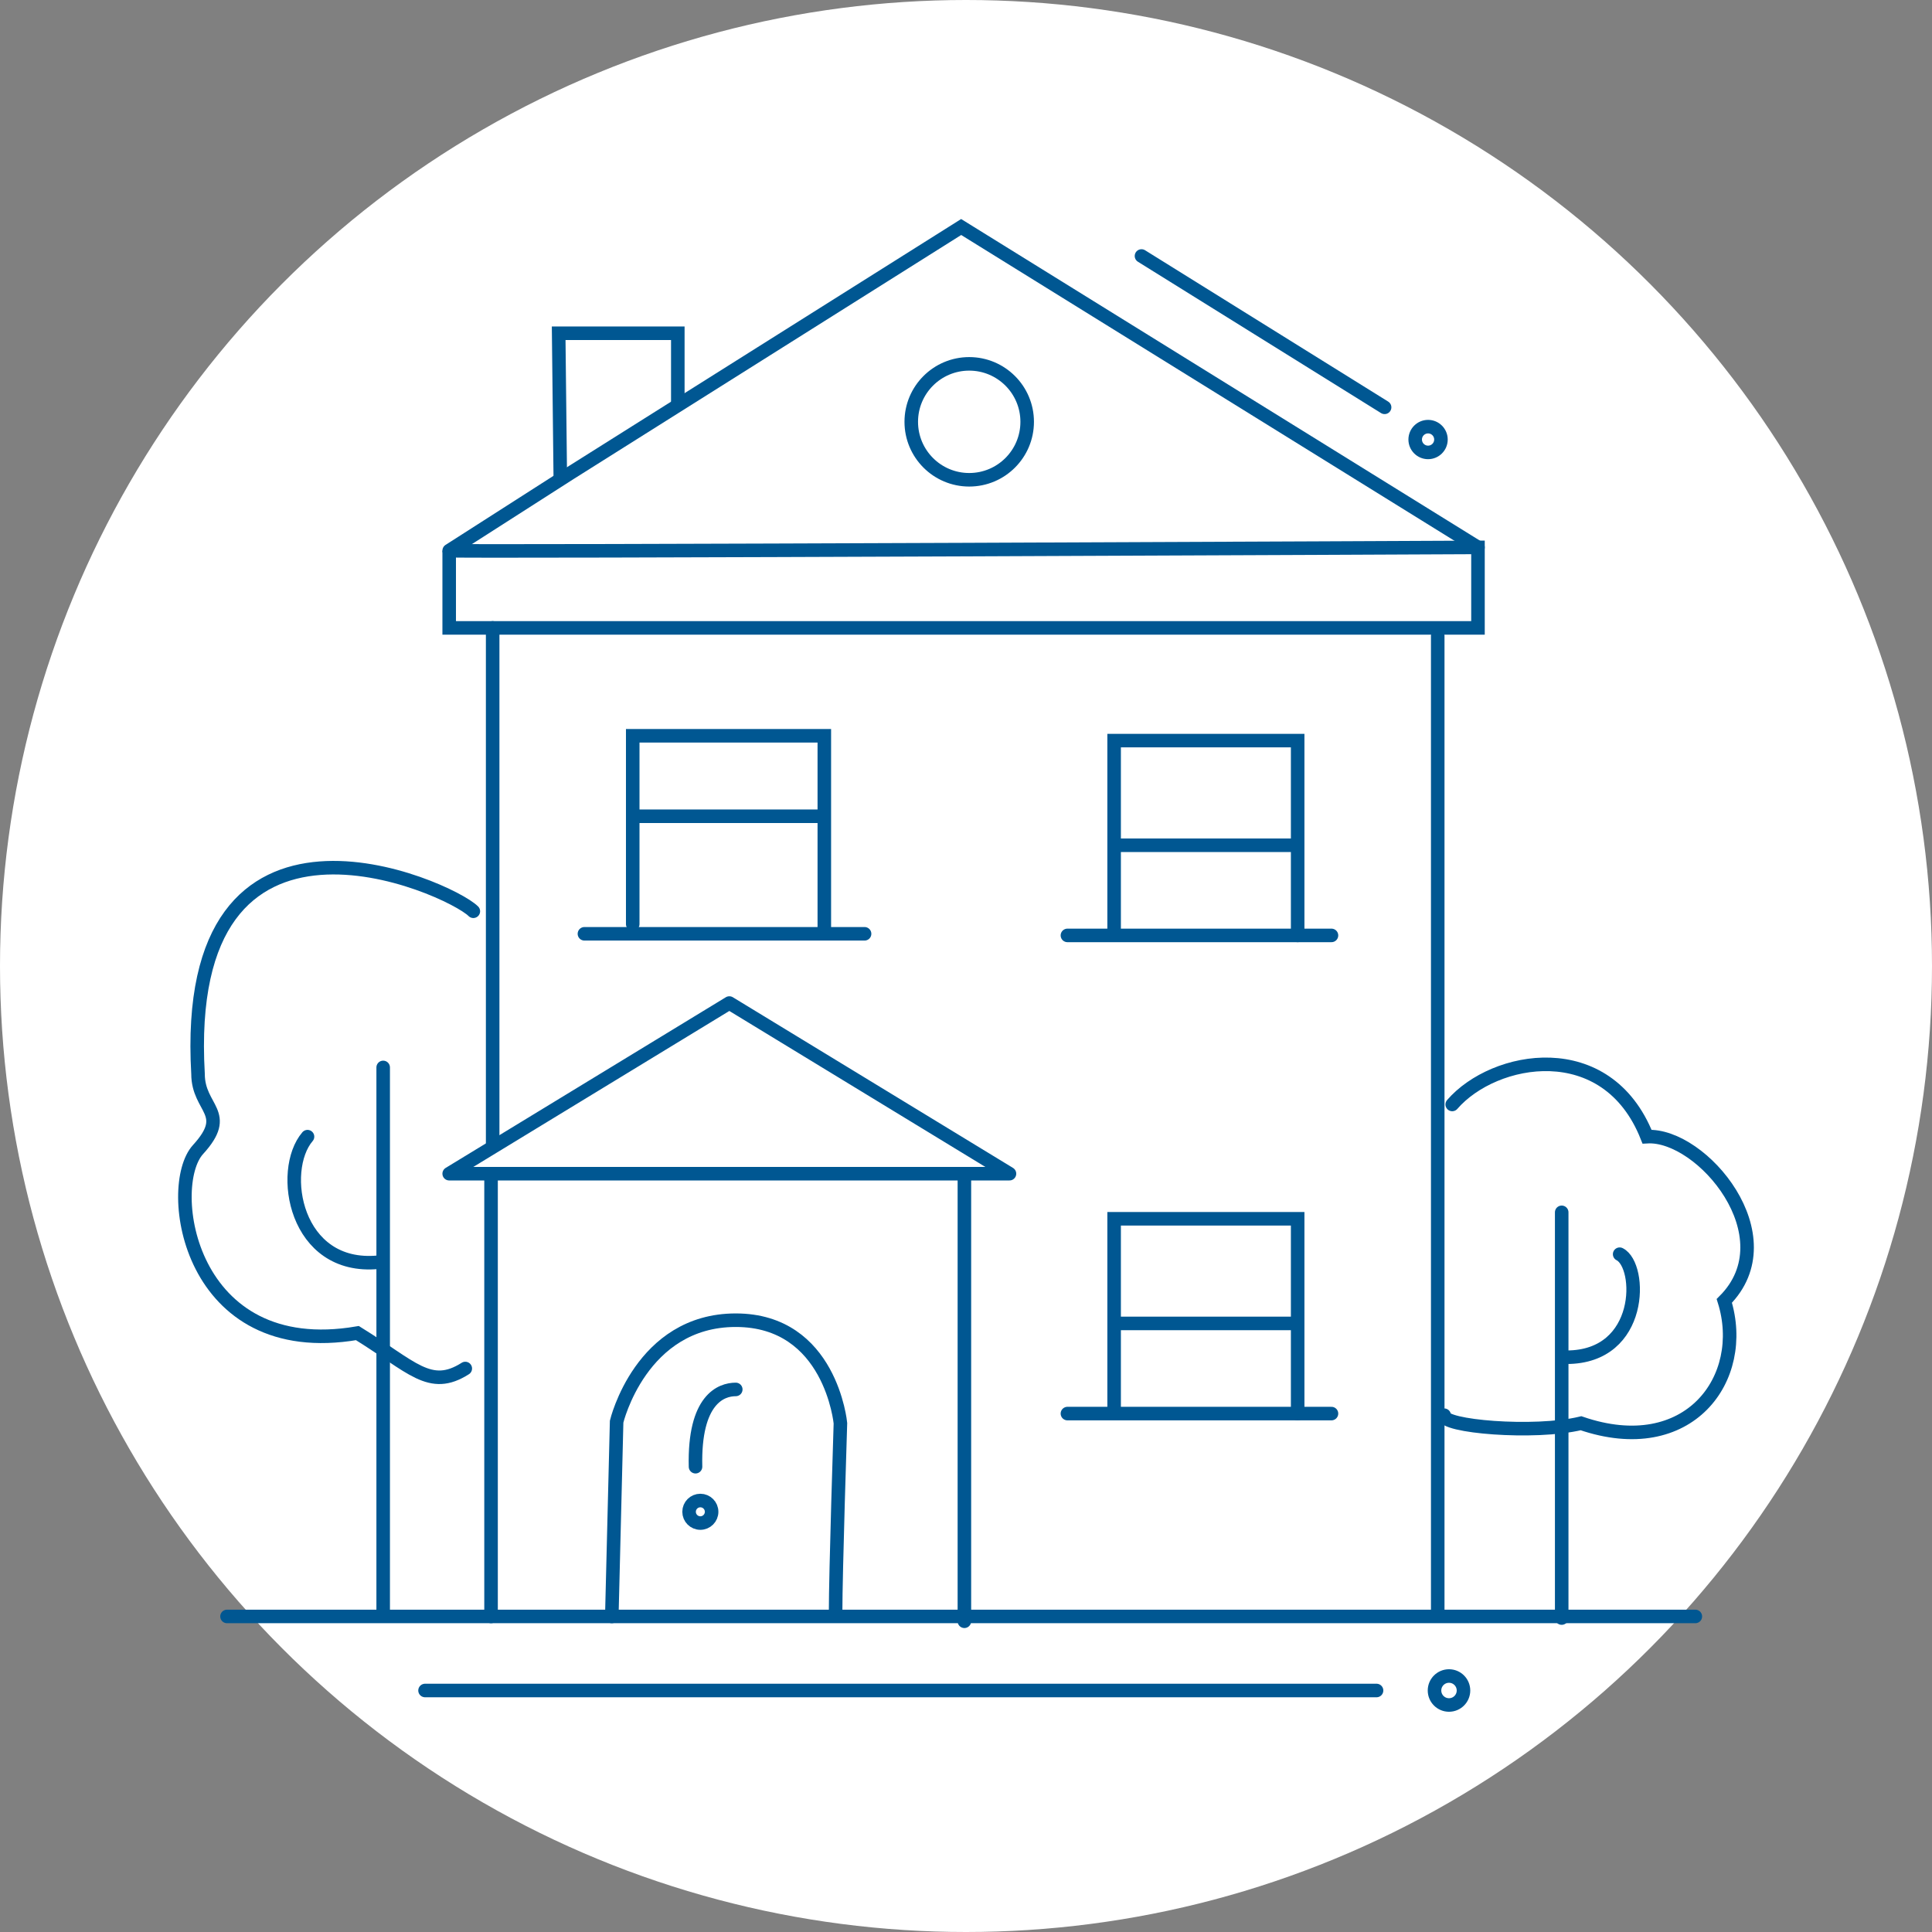 <?xml version="1.0" encoding="utf-8"?>
<!-- Generator: Adobe Illustrator 21.1.0, SVG Export Plug-In . SVG Version: 6.00 Build 0)  -->
<svg version="1.1" id="Calque_1" xmlns="http://www.w3.org/2000/svg" xmlns:xlink="http://www.w3.org/1999/xlink" x="0px" y="0px"
	 viewBox="0 0 120 120" style="enable-background:new 0 0 120 120;" xml:space="preserve">
<rect x="0" y="0" width="120" height="120" fill="#808080" stroke="none"/>
<style type="text/css">
	.st0{fill:#FFFFFF;}
	.st1{fill:none;stroke:#005792;stroke-width:0.954;stroke-linejoin:round;stroke-miterlimit:10;}
	.st2{fill:none;stroke:#005792;stroke-width:0.902;stroke-linejoin:round;stroke-miterlimit:10;}
	.st3{fill:none;stroke:#005792;stroke-width:0.92;stroke-linejoin:round;stroke-miterlimit:10;}
	.st4{fill:none;stroke:#005792;stroke-width:0.905;stroke-linejoin:round;stroke-miterlimit:10;}
	.st5{fill:none;stroke:#005792;stroke-width:0.907;stroke-linejoin:round;stroke-miterlimit:10;}
	.st6{fill:none;stroke:#005792;stroke-width:0.792;stroke-linejoin:round;stroke-miterlimit:10;}
	.st7{fill:none;stroke:#005792;stroke-width:0.841;stroke-linecap:round;stroke-miterlimit:10;}
	.st8{fill:none;stroke:#005792;stroke-width:0.841;stroke-linecap:round;stroke-linejoin:round;stroke-miterlimit:10;}
	.st9{fill:none;stroke:#005792;stroke-width:0.902;stroke-linecap:round;stroke-miterlimit:10;}
</style>
<g>
	<circle class="st0" cx="60" cy="60" r="60"/>
	<g>
		<line class="st7" x1="26.4" y1="105" x2="85.5" y2="105"/>
		<line class="st7" x1="14.1" y1="100.4" x2="105.3" y2="100.4"/>
		<circle class="st7" cx="90" cy="105" r="0.9"/>
		<path class="st7" d="M27.9,34.2V39h63.9v-5C91.8,34,27.7,34.3,27.9,34.2z"/>
		<polyline class="st7" points="91.8,34 59.7,14.1 35.4,29.4 27.9,34.2 		"/>
		<polyline class="st7" points="34.8,29.6 34.7,20.7 42.1,20.7 42.1,25.1 		"/>
		<circle class="st7" cx="60.2" cy="26.2" r="3.6"/>
		<line class="st7" x1="66.3" y1="58.1" x2="82.7" y2="58.1"/>
		<polyline class="st7" points="69.2,58 69.2,46 80.6,46 80.6,58.1 		"/>
		<line class="st7" x1="69.3" y1="52.5" x2="80.3" y2="52.5"/>
		<line class="st7" x1="66.3" y1="87.8" x2="82.7" y2="87.8"/>
		<polyline class="st7" points="69.2,87.6 69.2,75.7 80.6,75.7 80.6,87.8 		"/>
		<line class="st7" x1="69.3" y1="82.2" x2="80.3" y2="82.2"/>
		<line class="st7" x1="89.3" y1="39.5" x2="89.3" y2="100.3"/>
		<line class="st7" x1="36.3" y1="58" x2="53.7" y2="58"/>
		<polyline class="st7" points="39.3,57.4 39.3,45.7 51.2,45.7 51.2,57.8 		"/>
		<line class="st7" x1="39.7" y1="50.7" x2="50.8" y2="50.7"/>
		<polygon class="st8" points="27.9,72.9 62.7,72.9 45.3,62.3 		"/>
		<line class="st8" x1="30.6" y1="39" x2="30.6" y2="71.1"/>
		<line class="st8" x1="30.5" y1="73.1" x2="30.5" y2="100.4"/>
		<line class="st8" x1="59.9" y1="73.3" x2="59.9" y2="100.7"/>
		<line class="st7" x1="70.9" y1="15.9" x2="86" y2="25.3"/>
		<path class="st7" d="M51.9,100.2c0-2.5,0.3-11.8,0.3-11.8s-0.6-6.4-6.5-6.4s-7.4,6.3-7.4,6.3L38,100.4"/>
		<path class="st7" d="M45.7,86.3c-0.9,0-2.6,0.6-2.5,4.8"/>
		<circle class="st7" cx="43.5" cy="93.9" r="0.7"/>
		<circle class="st7" cx="88.7" cy="27.3" r="0.8"/>
		<line class="st7" x1="97" y1="75.3" x2="97" y2="100.5"/>
		<path class="st7" d="M100.6,77.9c1.4,0.7,1.5,6.4-3.3,6.4"/>
		<line class="st7" x1="23.8" y1="66.3" x2="23.8" y2="100.2"/>
		<path class="st7" d="M19.1,70.6c-1.8,2.1-0.8,8.3,4.4,7.8"/>
		<path class="st7" d="M90.2,68.6c2.6-3,9.6-4.3,12.1,2c3.4-0.2,8.8,6.2,4.8,10.2c1.5,4.8-2.2,9.9-8.9,7.6c-2.9,0.7-8.7,0.2-8.5-0.5
			"/>
		<path class="st7" d="M29.4,56.6c-1.5-1.5-18.2-9-17.1,10.1c0,2.2,2.1,2.4,0,4.7c-2.1,2.3-0.6,13.2,9.9,11.4
			c3.4,2.1,4.5,3.6,6.7,2.2"/>
	</g>
</g>
</svg>
